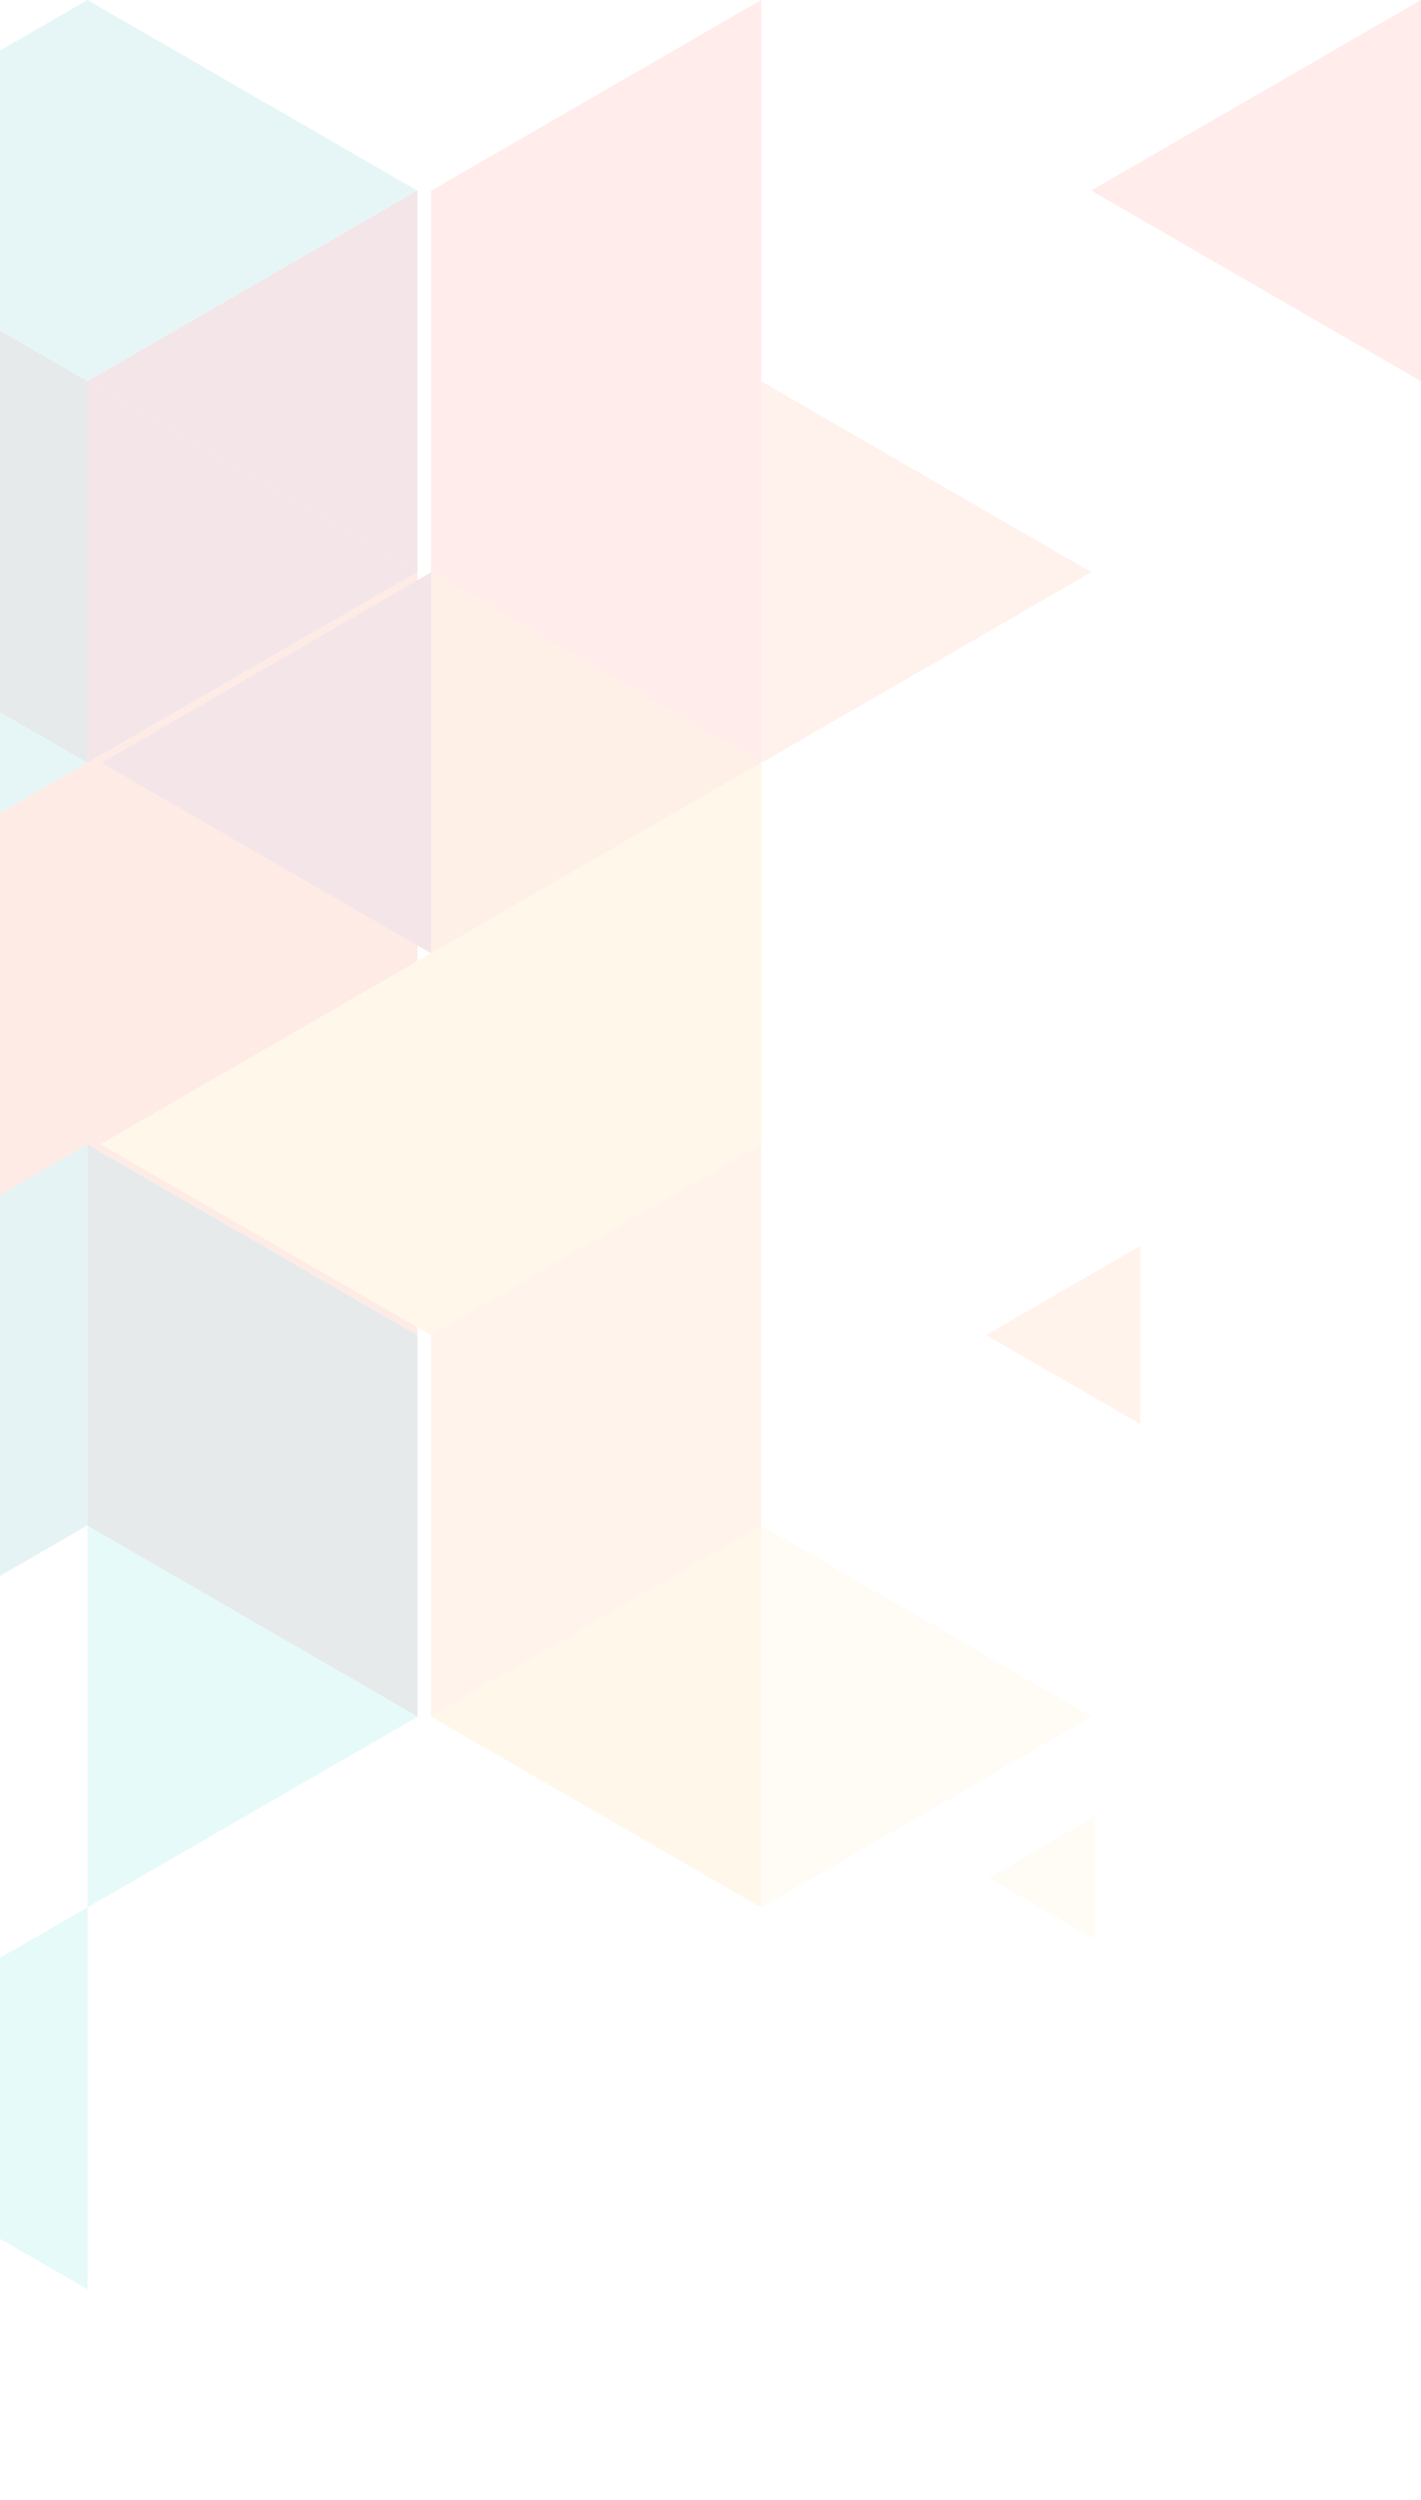 <svg width="187" height="329" viewBox="0 0 187 329" fill="none" xmlns="http://www.w3.org/2000/svg">
<g opacity="0.1" clip-path="url(#clip0_53_616)">
<path d="M-31.917 175.695V125.468L11.512 150.576V150.598L-31.917 175.695Z" fill="#8D0015"/>
<path d="M-31.917 125.468V125.425L11.459 100.37L11.512 100.402V150.576L-31.917 125.468Z" fill="#8D0015"/>
<path d="M11.512 150.523V100.402L11.554 100.381L54.919 125.447L11.512 150.523Z" fill="#8D0015"/>
<path d="M11.512 150.598V150.523L54.919 125.447L54.951 125.468V175.696L11.512 150.598Z" fill="#FF3100"/>
<path d="M11.512 251V200.761L54.94 225.88V225.902L11.512 251Z" fill="#00CEC4"/>
<path d="M11.512 200.761V200.729L54.887 175.664L54.94 175.696V225.881L11.512 200.761Z" fill="#002A38"/>
<path d="M11.511 200.729V150.598L54.887 175.664L11.511 200.729Z" fill="#002A38"/>
<path d="M-31.885 175.674L11.512 150.598V200.729L11.48 200.74L-31.885 175.674Z" fill="#008892"/>
<path d="M-31.927 225.827V175.696L-31.884 175.674L11.48 200.74L-31.927 225.827Z" fill="#008892"/>
<path d="M-31.927 276.151V276.076L11.48 251L11.512 251.021V301.248L-31.927 276.151Z" fill="#00CEC4"/>
<path d="M11.512 100.402V50.164L54.94 75.283V75.304L11.512 100.402Z" fill="#8D0015"/>
<path d="M11.512 50.164V50.132L54.887 25.066L54.94 25.098V75.283L11.512 50.164Z" fill="#8D0015"/>
<path d="M11.511 50.132V0L54.887 25.066L11.511 50.132Z" fill="#00A8A8"/>
<path d="M-31.885 25.076L11.512 0V50.132L11.48 50.142L-31.885 25.076Z" fill="#00A8A8"/>
<path d="M-31.927 75.219V25.098L-31.884 25.077L11.48 50.142L-31.927 75.219Z" fill="#002A38"/>
<path d="M-31.927 75.304V75.219L11.48 50.143L11.512 50.164V100.402L-31.927 75.304Z" fill="#002A38"/>
<path d="M-31.917 175.695V125.468L11.512 150.576V150.598L-31.917 175.695Z" fill="#FF3100"/>
<path d="M-31.917 125.468V125.425L11.459 100.37L11.512 100.402V150.576L-31.917 125.468Z" fill="#FF3100"/>
<path d="M-31.917 125.425V75.304L11.458 100.37L-31.917 125.425Z" fill="#00A8A8"/>
<path d="M11.555 100.381L54.951 75.304V125.425L54.919 125.447L11.555 100.381Z" fill="#FF3100"/>
<path d="M11.512 150.523V100.402L11.554 100.381L54.919 125.447L11.512 150.523Z" fill="#FF3100"/>
<path d="M56.746 175.695V125.468L100.175 150.576V150.598L56.746 175.695Z" fill="#FF3100"/>
<path d="M56.746 125.468V125.425L100.122 100.37L100.175 100.402V150.576L56.746 125.468Z" fill="#FF650A"/>
<path d="M13.307 150.598V150.523L56.714 125.447L56.746 125.468V175.696L13.307 150.598Z" fill="#FFA92C"/>
<path d="M100.175 251V200.761L143.604 225.88V225.902L100.175 251Z" fill="#FFD595"/>
<path d="M56.778 175.674L100.175 150.598V200.729L100.143 200.74L56.778 175.674Z" fill="#FF8332"/>
<path d="M129.773 175.674L150.034 163.962V187.376H150.024L129.773 175.674Z" fill="#FF8332"/>
<path d="M130.135 247.12L143.986 239.127V255.113L143.976 255.124L130.135 247.12Z" fill="#FFD595"/>
<path d="M56.736 225.827V175.696L56.779 175.674L100.144 200.74L56.736 225.827Z" fill="#FF8332"/>
<path d="M56.736 225.902V225.827L100.143 200.74L100.175 200.762V251L56.736 225.902Z" fill="#FFA92C"/>
<path d="M100.175 100.402V50.164L143.604 75.283V75.304L100.175 100.402Z" fill="#FF7D4A"/>
<path d="M56.778 25.076L100.175 0V50.132L100.143 50.142L56.778 25.076Z" fill="#FF3F2E"/>
<path d="M143.603 25.076L187 0V50.132L186.968 50.142L143.603 25.076Z" fill="#FF3F2E"/>
<path d="M56.735 75.219V25.098L56.778 25.077L100.143 50.142L56.735 75.219Z" fill="#FF3F2E"/>
<path d="M56.736 75.304V75.219L100.143 50.143L100.175 50.164V100.402L56.736 75.304Z" fill="#FF3F2E"/>
<path d="M56.746 175.695V125.468L100.175 150.576V150.598L56.746 175.695Z" fill="#FFA92C"/>
<path d="M56.746 125.468V125.425L100.122 100.37L100.175 100.402V150.576L56.746 125.468Z" fill="#FFA92C"/>
<path d="M56.746 125.425V75.304L100.121 100.37L56.746 125.425Z" fill="#FF650A"/>
<path d="M13.35 100.381L56.746 75.304V125.425L56.714 125.447L13.35 100.381Z" fill="#8D0015"/>
<path d="M13.307 150.598V150.523L56.714 125.447L56.746 125.468V175.696L13.307 150.598Z" fill="#FFA92C"/>
</g>
<defs>
<clipPath id="clip0_53_616">
<rect width="304" height="329" fill="white" transform="matrix(-1 0 0 1 187 0)"/>
</clipPath>
</defs>
</svg>
